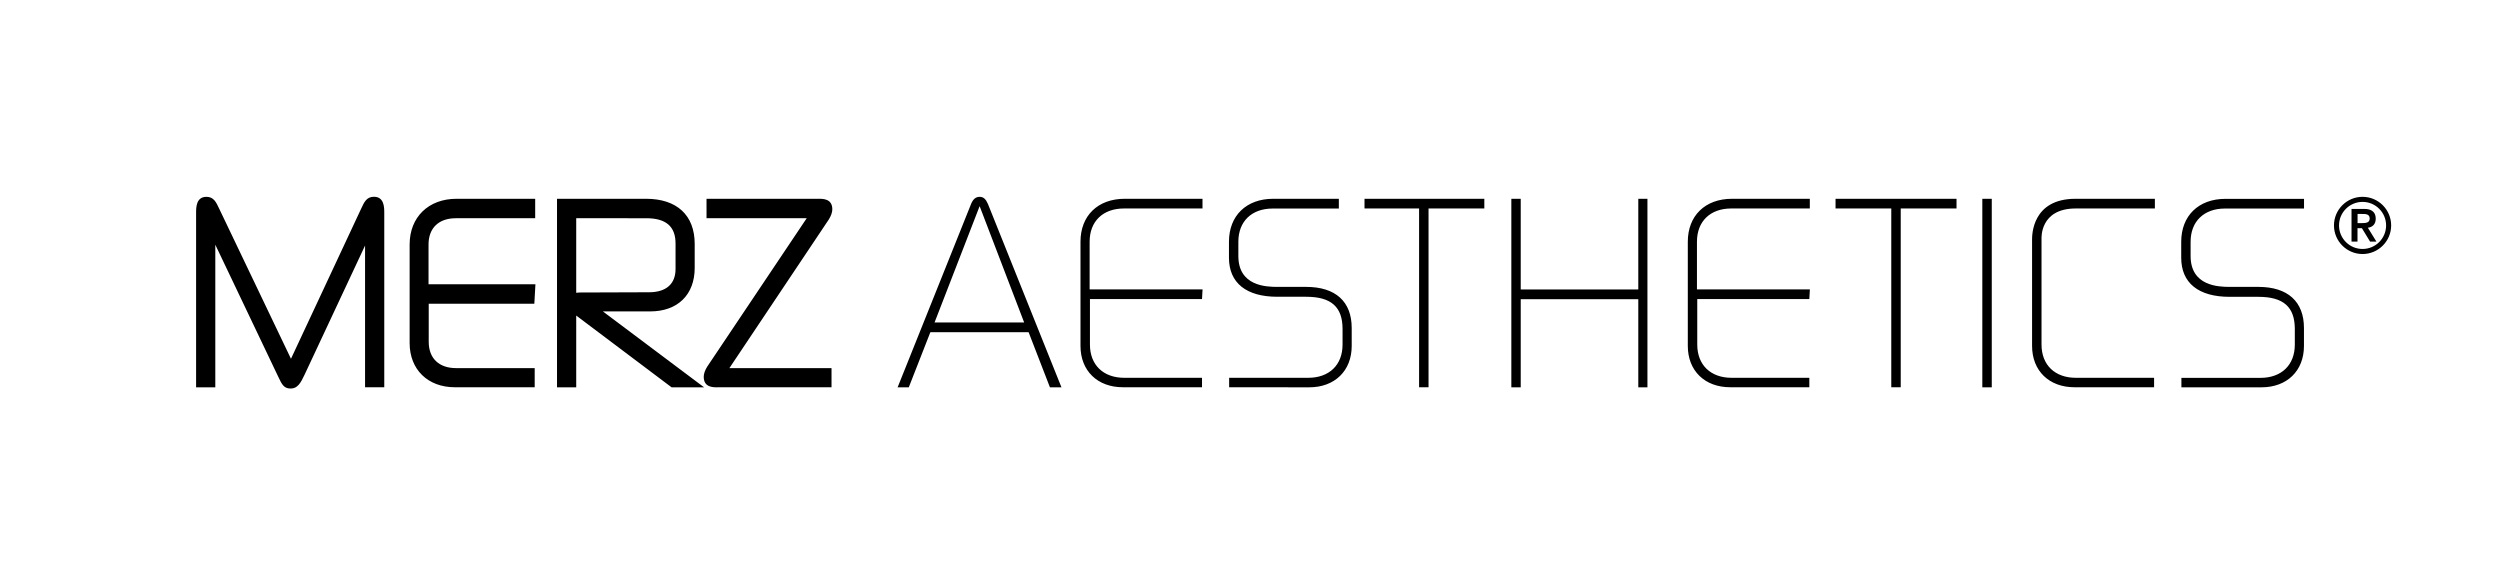 <?xml version="1.0" encoding="utf-8"?>
<!-- Generator: Adobe Illustrator 23.1.1, SVG Export Plug-In . SVG Version: 6.00 Build 0)  -->
<svg version="1.1" id="Layer_1" xmlns="http://www.w3.org/2000/svg" xmlns:xlink="http://www.w3.org/1999/xlink" x="0px" y="0px"
	 viewBox="0 0 410 96" style="enable-background:new 0 0 410 96;" xml:space="preserve">
<style type="text/css">
	.st0{fill:#FFFFFF;}
</style>
<path d="M357.75,63.52l0-1.55l12.97,0c3.43,0,5.63-2.1,5.63-5.45v-2.56c0-3.61-1.85-5.28-5.97-5.28h-4.72
	c-5.11,0-7.94-2.28-7.94-6.4l0-2.63c0-4.25,2.83-7.04,7.26-7.04l12.88,0l0,1.59l-12.97,0c-3.43,0-5.63,2.1-5.63,5.45l0,2.33
	c0,4.92,4.54,5.07,6.4,5.07h4.72c4.81,0,7.47,2.41,7.47,6.74l0,2.95c0,4.08-2.79,6.78-6.96,6.78L357.75,63.52z M334.81,39.17
	c0-0.15-0.27-4.98,5.62-4.98h12.97V32.6h-13.01c-7.14,0-7.13,5.96-7.13,6.7l0,17.43c0,4.08,2.79,6.78,6.96,6.78l13.05,0v-1.55
	l-12.83,0c-3.43,0-5.63-2.1-5.63-5.45L334.81,39.17z M325.1,63.52h1.55l0-30.92h-1.55V63.52z M301.02,34.19h9.15l0,29.32h1.55V34.19
	h9.15V32.6h-19.84V34.19z M278.3,39.64c0-3.35,2.19-5.45,5.63-5.45l12.88,0V32.6h-12.75c-4.43,0-7.26,2.79-7.26,7.04v17.09
	c0,4.08,2.79,6.78,6.96,6.78h12.97v-1.55h-12.75c-3.43,0-5.63-2.1-5.63-5.45v-7.46h18.38l0.09-1.59H278.3V39.64z M268.68,47.47
	H249.4l0-14.87h-1.54l0,30.92h1.54l0-14.45h19.28v14.45h1.5l0-30.92h-1.5L268.68,47.47z M223.77,34.19h8.96l0,29.32h1.55l0-29.32
	h9.15V32.6h-19.65V34.19z M214.72,63.52c4.17,0,6.96-2.71,6.96-6.78l0-2.95c0-4.34-2.66-6.74-7.47-6.74h-4.72
	c-1.86,0-6.4-0.14-6.4-5.07v-2.33c0-3.35,2.19-5.45,5.63-5.45h10.85V32.6l-10.76,0c-4.43,0-7.26,2.79-7.26,7.04v2.63
	c0,4.12,2.83,6.4,7.94,6.4h4.72c4.12,0,5.97,1.68,5.97,5.28l0,2.56c0,3.35-2.19,5.45-5.63,5.45l-12.97,0v1.55L214.72,63.52z
	 M178.7,39.64c0-3.35,2.19-5.45,5.63-5.45l12.88,0V32.6h-12.75c-4.43,0-7.26,2.79-7.26,7.04v17.09c0,4.08,2.79,6.78,6.96,6.78h12.97
	v-1.55h-12.75c-3.43,0-5.63-2.1-5.63-5.45v-7.46h18.38l0.09-1.59H178.7V39.64z M147.21,63.52l12.06-30.1
	c0.31-0.74,0.74-1.14,1.39-1.14c0.65,0,1.02,0.4,1.35,1.14l12.07,30.1l-1.89,0l-3.5-9.04h-16.11l-3.54,9.04L147.21,63.52z
	 M167.96,52.88l-7.3-19.07l-7.39,19.07H167.96z M117.63,63.52c-0.72,0-2.22,0-2.22-1.73c0-0.49,0.21-1.08,0.58-1.67l16.31-24.33
	h-16.43V32.6h18.41c0.72,0,2.22,0,2.22,1.73c0,0.49-0.21,1.08-0.58,1.67l-16.3,24.37h16.75v3.14H117.63z M98.87,51.07l16.6,12.45
	h-5.33L94.5,51.75v11.77h-3.15V32.6h14.6c5.07,0,7.98,2.7,7.98,7.41v3.93c0,4.4-2.8,7.13-7.29,7.13H98.87z M106.56,47.93
	c2.73-0.04,4.23-1.39,4.23-3.82v-4.18c0-2.79-1.57-4.14-4.79-4.14H94.5v12.23c0.3-0.05,0.57-0.05,0.74-0.05L106.56,47.93z
	 M87.77,35.79V32.6H74.88c-4.61,0-7.7,3.01-7.7,7.49v16.17c0,4.34,2.98,7.25,7.42,7.25h13.09v-3.14H74.79
	c-2.8,0-4.48-1.61-4.48-4.31v-6.25h17.32l0.18-3.19H70.28V40.1c0-2.7,1.67-4.31,4.48-4.31L87.77,35.79z M47.72,58.84L35.95,34.23
	c-0.51-1.09-0.91-1.95-2.1-1.95c-1.69,0-1.69,1.77-1.69,2.63v28.61h3.15V40.13l10.32,21.65c0.63,1.35,0.96,1.94,2.06,1.94
	c1.11,0,1.64-0.94,2.26-2.27l9.92-21.18v23.24h3.15l0-28.61c0-0.85,0-2.63-1.69-2.63c-1.2,0-1.6,0.86-2.1,1.95L47.72,58.84z
	 M387.46,32.28c2.59,0,4.69,2.11,4.69,4.69c0,2.59-2.11,4.69-4.69,4.69c-2.59,0-4.69-2.11-4.69-4.69
	C382.77,34.39,384.87,32.28,387.46,32.28z M387.46,40.83c2.13,0,3.86-1.73,3.86-3.86c0-2.13-1.73-3.86-3.86-3.86
	c-2.13,0-3.86,1.73-3.86,3.86C383.6,39.11,385.33,40.83,387.46,40.83z M385.66,34.26h2.07c1.29,0,1.89,0.58,1.89,1.61
	c0,0.93-0.56,1.39-1.29,1.48l1.4,2.27h-1.04l-1.34-2.2h-0.72v2.2h-0.98V34.26z M386.64,36.59h0.72c0.61,0,1.27-0.04,1.27-0.76
	c0-0.72-0.67-0.76-1.27-0.74h-0.72V36.59z"/>
</svg>
